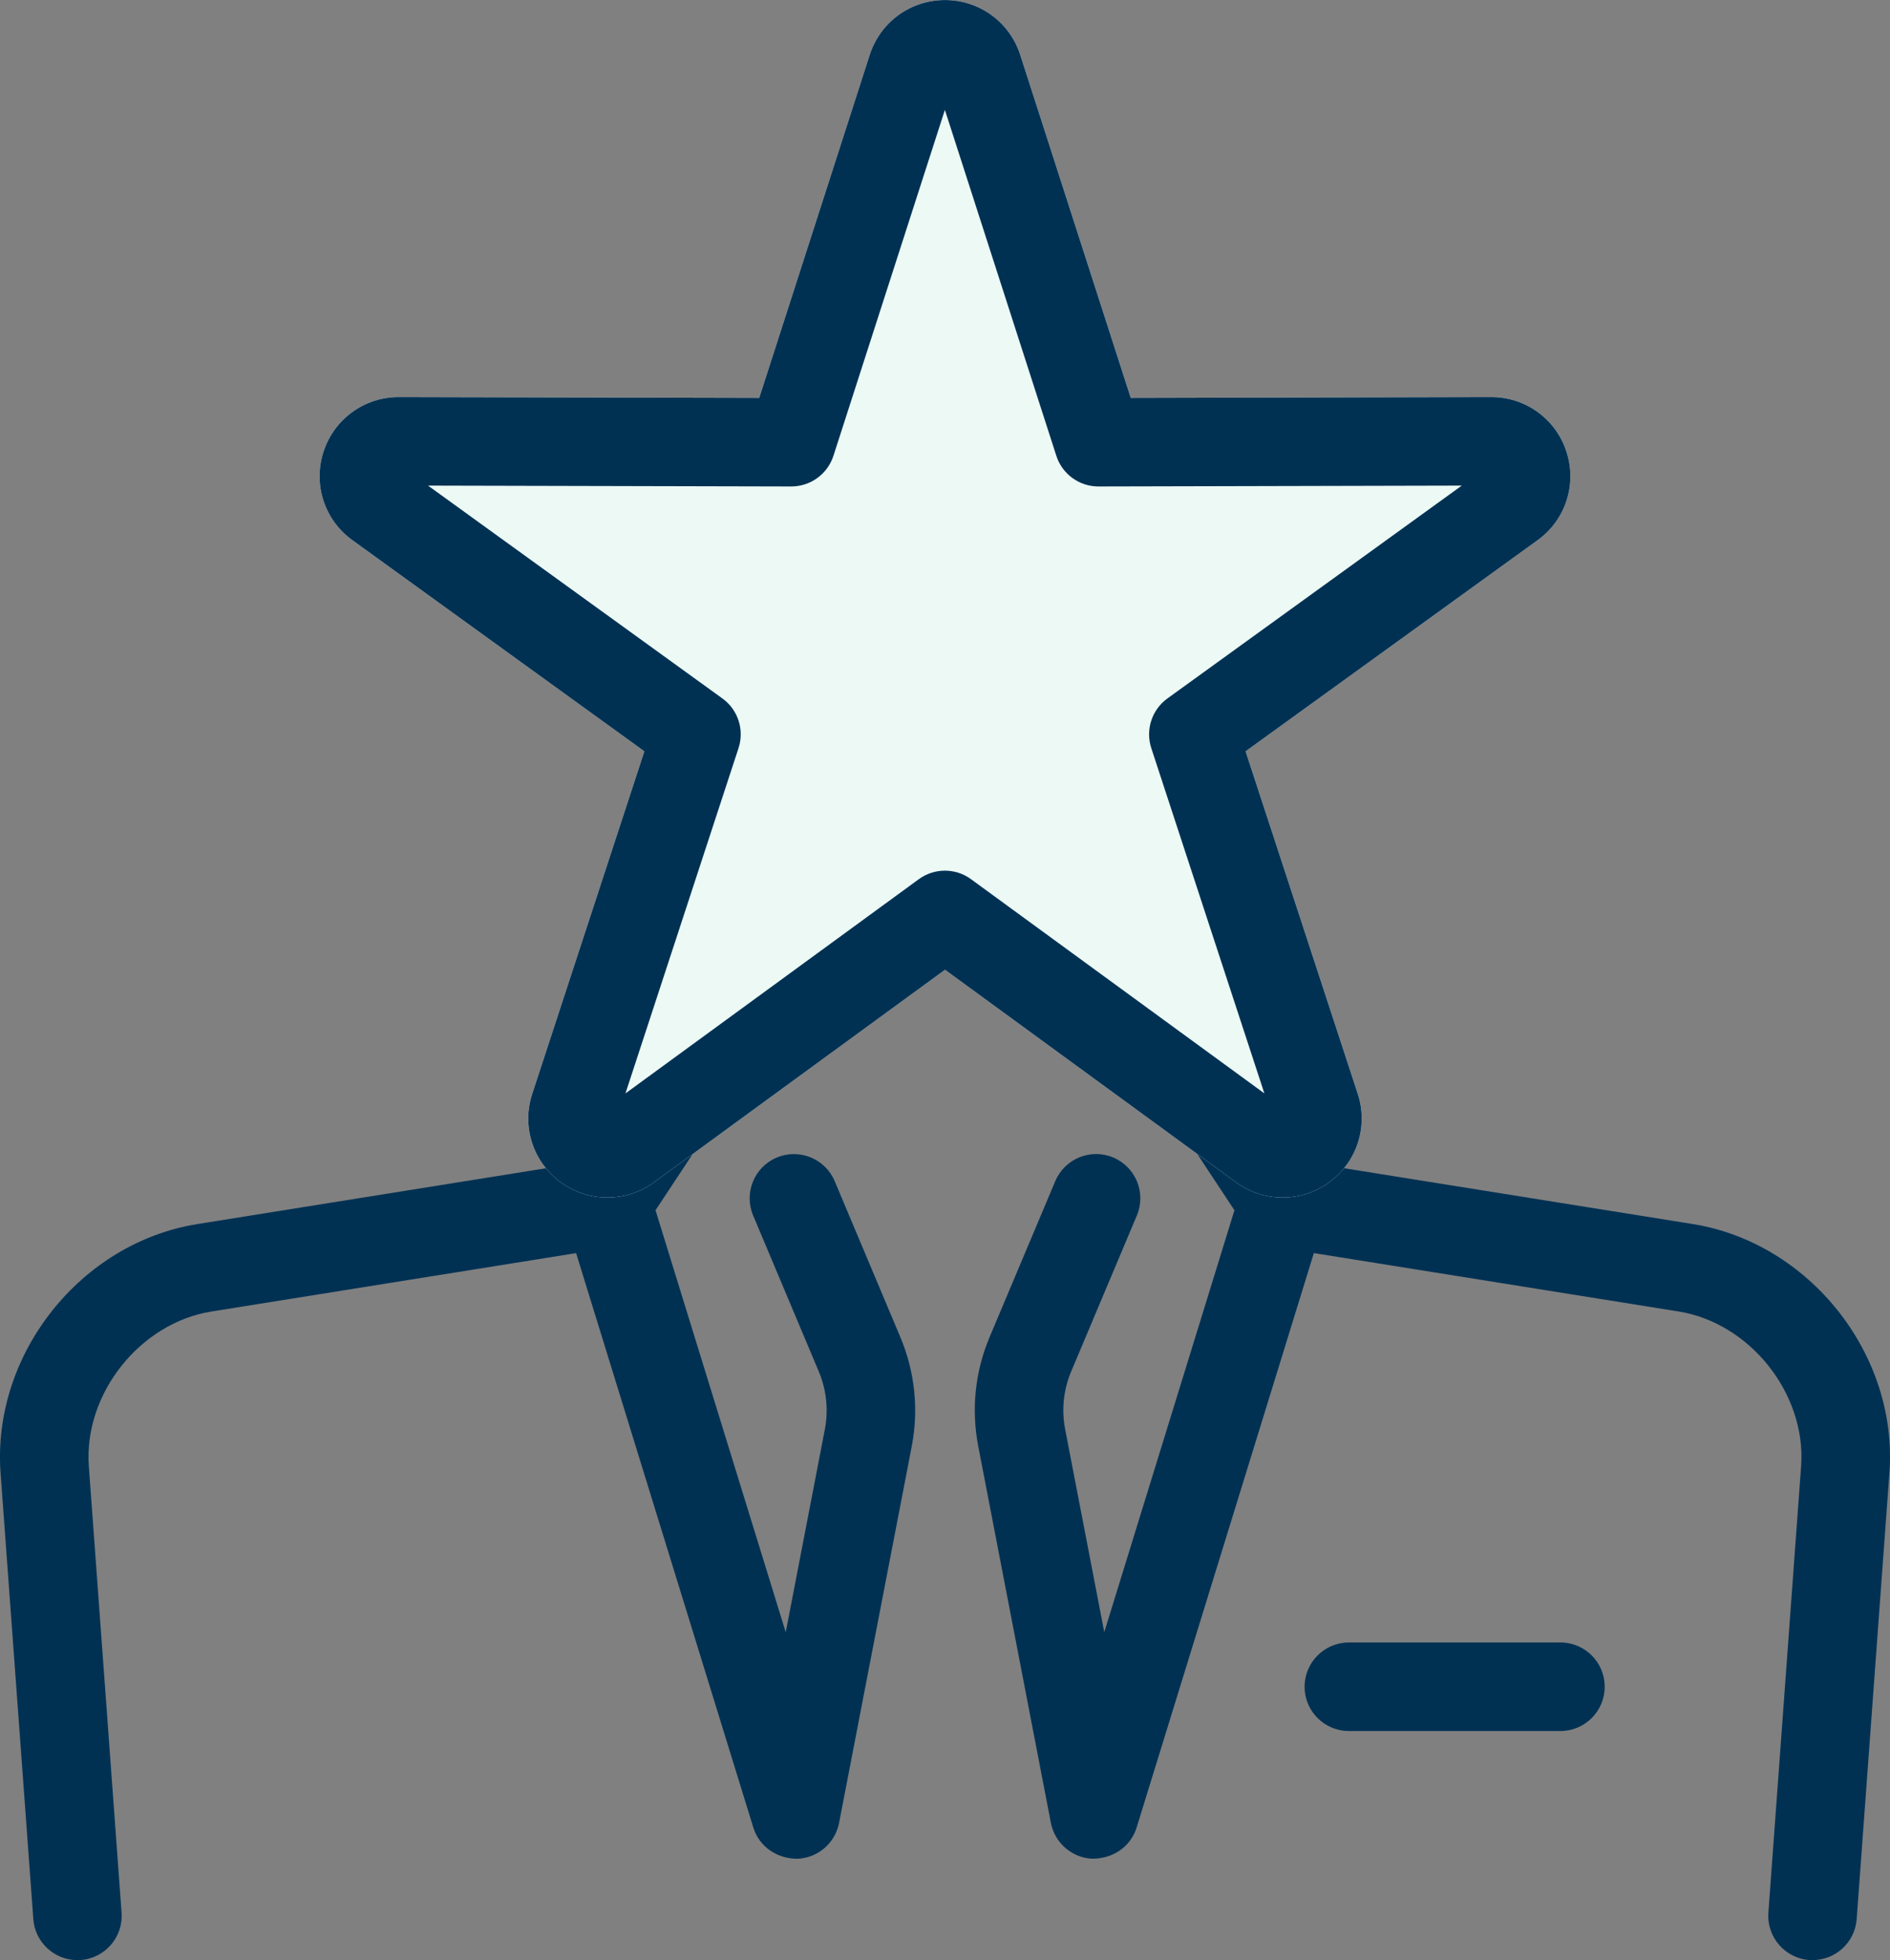 <?xml version="1.0" encoding="UTF-8"?><svg id="_レイヤー_2" xmlns="http://www.w3.org/2000/svg" viewBox="0 0 41.635 43.17"><rect x="0" y="0" width="41.635" height="43.17" fill="#808080" stroke="none"/><defs><style>.cls-1{fill:#003153;}.cls-2{fill:#ecf9f5;}</style></defs><g id="text"><path class="cls-1" d="m34.375,38.124h-4.661c-.539,0-.975-.437-.975-.975s.437-.975.975-.975h4.661c.539,0,.975.437.975.975s-.437.975-.975.975Z"/><path class="cls-1" d="m39.929,43.17c-.024,0-.048,0-.072-.002-.537-.04-.94-.507-.901-1.044l.722-9.847c.108-1.585-1.128-3.141-2.701-3.393l-8.034-1.286-3.904,12.651c-.132.428-.529.692-.985.687-.446-.024-.819-.35-.904-.789l-1.6-8.294c-.157-.812-.07-1.645.251-2.407l1.446-3.433c.208-.494.78-.729,1.277-.52.496.209.729.78.52,1.277l-1.446,3.433c-.171.405-.217.848-.133,1.28l.861,4.464,3.004-9.733c.144-.464.603-.746,1.086-.676l8.871,1.42c2.57.412,4.516,2.859,4.337,5.456l-.723,9.852c-.038.513-.465.903-.971.903Z"/><path class="cls-1" d="m1.705,43.17c-.506,0-.934-.391-.971-.903L.011,32.42c-.179-2.602,1.767-5.049,4.337-5.461l8.871-1.42c.485-.069.943.212,1.086.676l3.004,9.734.861-4.465c.083-.433.037-.875-.134-1.28l-1.445-3.434c-.209-.496.024-1.067.52-1.276.497-.208,1.069.025,1.277.521l1.445,3.433c.321.762.408,1.594.252,2.405l-1.601,8.295c-.085.439-.458.765-.905.789-.451.007-.853-.259-.984-.687l-3.904-12.651-8.034,1.286c-1.573.252-2.81,1.808-2.701,3.397l.722,9.842c.04.537-.364,1.004-.901,1.044-.024.002-.048.002-.072.002Z"/><path class="cls-1" d="m13.372,27.478c-.185,0-.371-.053-.537-.162-.449-.297-.573-.901-.276-1.351l3.079-4.66c.297-.449.902-.573,1.351-.276.449.297.573.901.276,1.351l-3.079,4.66c-.188.284-.498.438-.814.438Z"/><path class="cls-1" d="m28.262,27.478c-.316,0-.627-.154-.814-.438l-3.079-4.66c-.297-.449-.173-1.054.276-1.351.449-.298,1.054-.174,1.351.276l3.079,4.66c.297.449.173,1.054-.276,1.351-.166.109-.352.162-.537.162Z"/><path class="cls-2" d="m20.817,20.151l-6.985,5.1c-.601.439-1.413-.15-1.181-.858l2.692-8.219-7.009-5.067c-.603-.436-.294-1.39.451-1.388l8.649.02,2.653-8.232c.228-.709,1.231-.709,1.46,0l2.653,8.232,8.649-.02c.745-.002,1.055.952.451,1.388l-7.009,5.067,2.692,8.219c.232.708-.579,1.297-1.181.858l-6.985-5.1Z"/><path class="cls-2" d="m13.38,26.375c-.359,0-.718-.111-1.024-.334-.614-.446-.868-1.23-.631-1.951l2.47-7.543-6.432-4.65c-.615-.443-.871-1.227-.636-1.949.234-.72.899-1.203,1.657-1.203h.004l7.937.019,2.434-7.555c.233-.723.899-1.208,1.658-1.208s1.425.485,1.658,1.208l2.435,7.555,7.937-.019h.005c.757,0,1.422.483,1.656,1.204.234.722-.021,1.505-.637,1.949l-6.432,4.649,2.471,7.543c.236.721-.018,1.505-.631,1.951-.613.446-1.438.446-2.051-.003l-6.41-4.68-6.41,4.68c-.307.225-.667.337-1.027.337Zm-3.951-15.68l6.485,4.688c.344.248.487.69.355,1.094l-2.491,7.605,6.463-4.719c.342-.25.808-.25,1.149,0l6.463,4.718-2.491-7.604c-.132-.403.012-.846.355-1.094l6.485-4.688-8.002.019h-.002c-.423,0-.798-.272-.928-.676l-2.455-7.618-2.455,7.618c-.13.403-.505.676-.928.676h-.002l-8.002-.019Z"/><path class="cls-1" d="m13.38,26.375c-.359,0-.718-.111-1.024-.334-.614-.446-.868-1.23-.631-1.951l2.47-7.543-6.432-4.65c-.615-.443-.871-1.227-.636-1.949.234-.72.899-1.203,1.657-1.203h.004l7.937.019,2.434-7.555c.233-.723.899-1.208,1.658-1.208s1.425.485,1.658,1.208l2.435,7.555,7.937-.019h.005c.757,0,1.422.483,1.656,1.204.234.722-.021,1.505-.637,1.949l-6.432,4.649,2.471,7.543c.236.721-.018,1.505-.631,1.951-.613.446-1.438.446-2.051-.003l-6.41-4.68-6.41,4.68c-.307.225-.667.337-1.027.337Zm-3.951-15.68l6.485,4.688c.344.248.487.69.355,1.094l-2.491,7.605,6.463-4.719c.342-.25.808-.25,1.149,0l6.463,4.718-2.491-7.604c-.132-.403.012-.846.355-1.094l6.485-4.688-8.002.019h-.002c-.423,0-.798-.272-.928-.676l-2.455-7.618-2.455,7.618c-.13.403-.505.676-.928.676h-.002l-8.002-.019Z"/></g></svg>